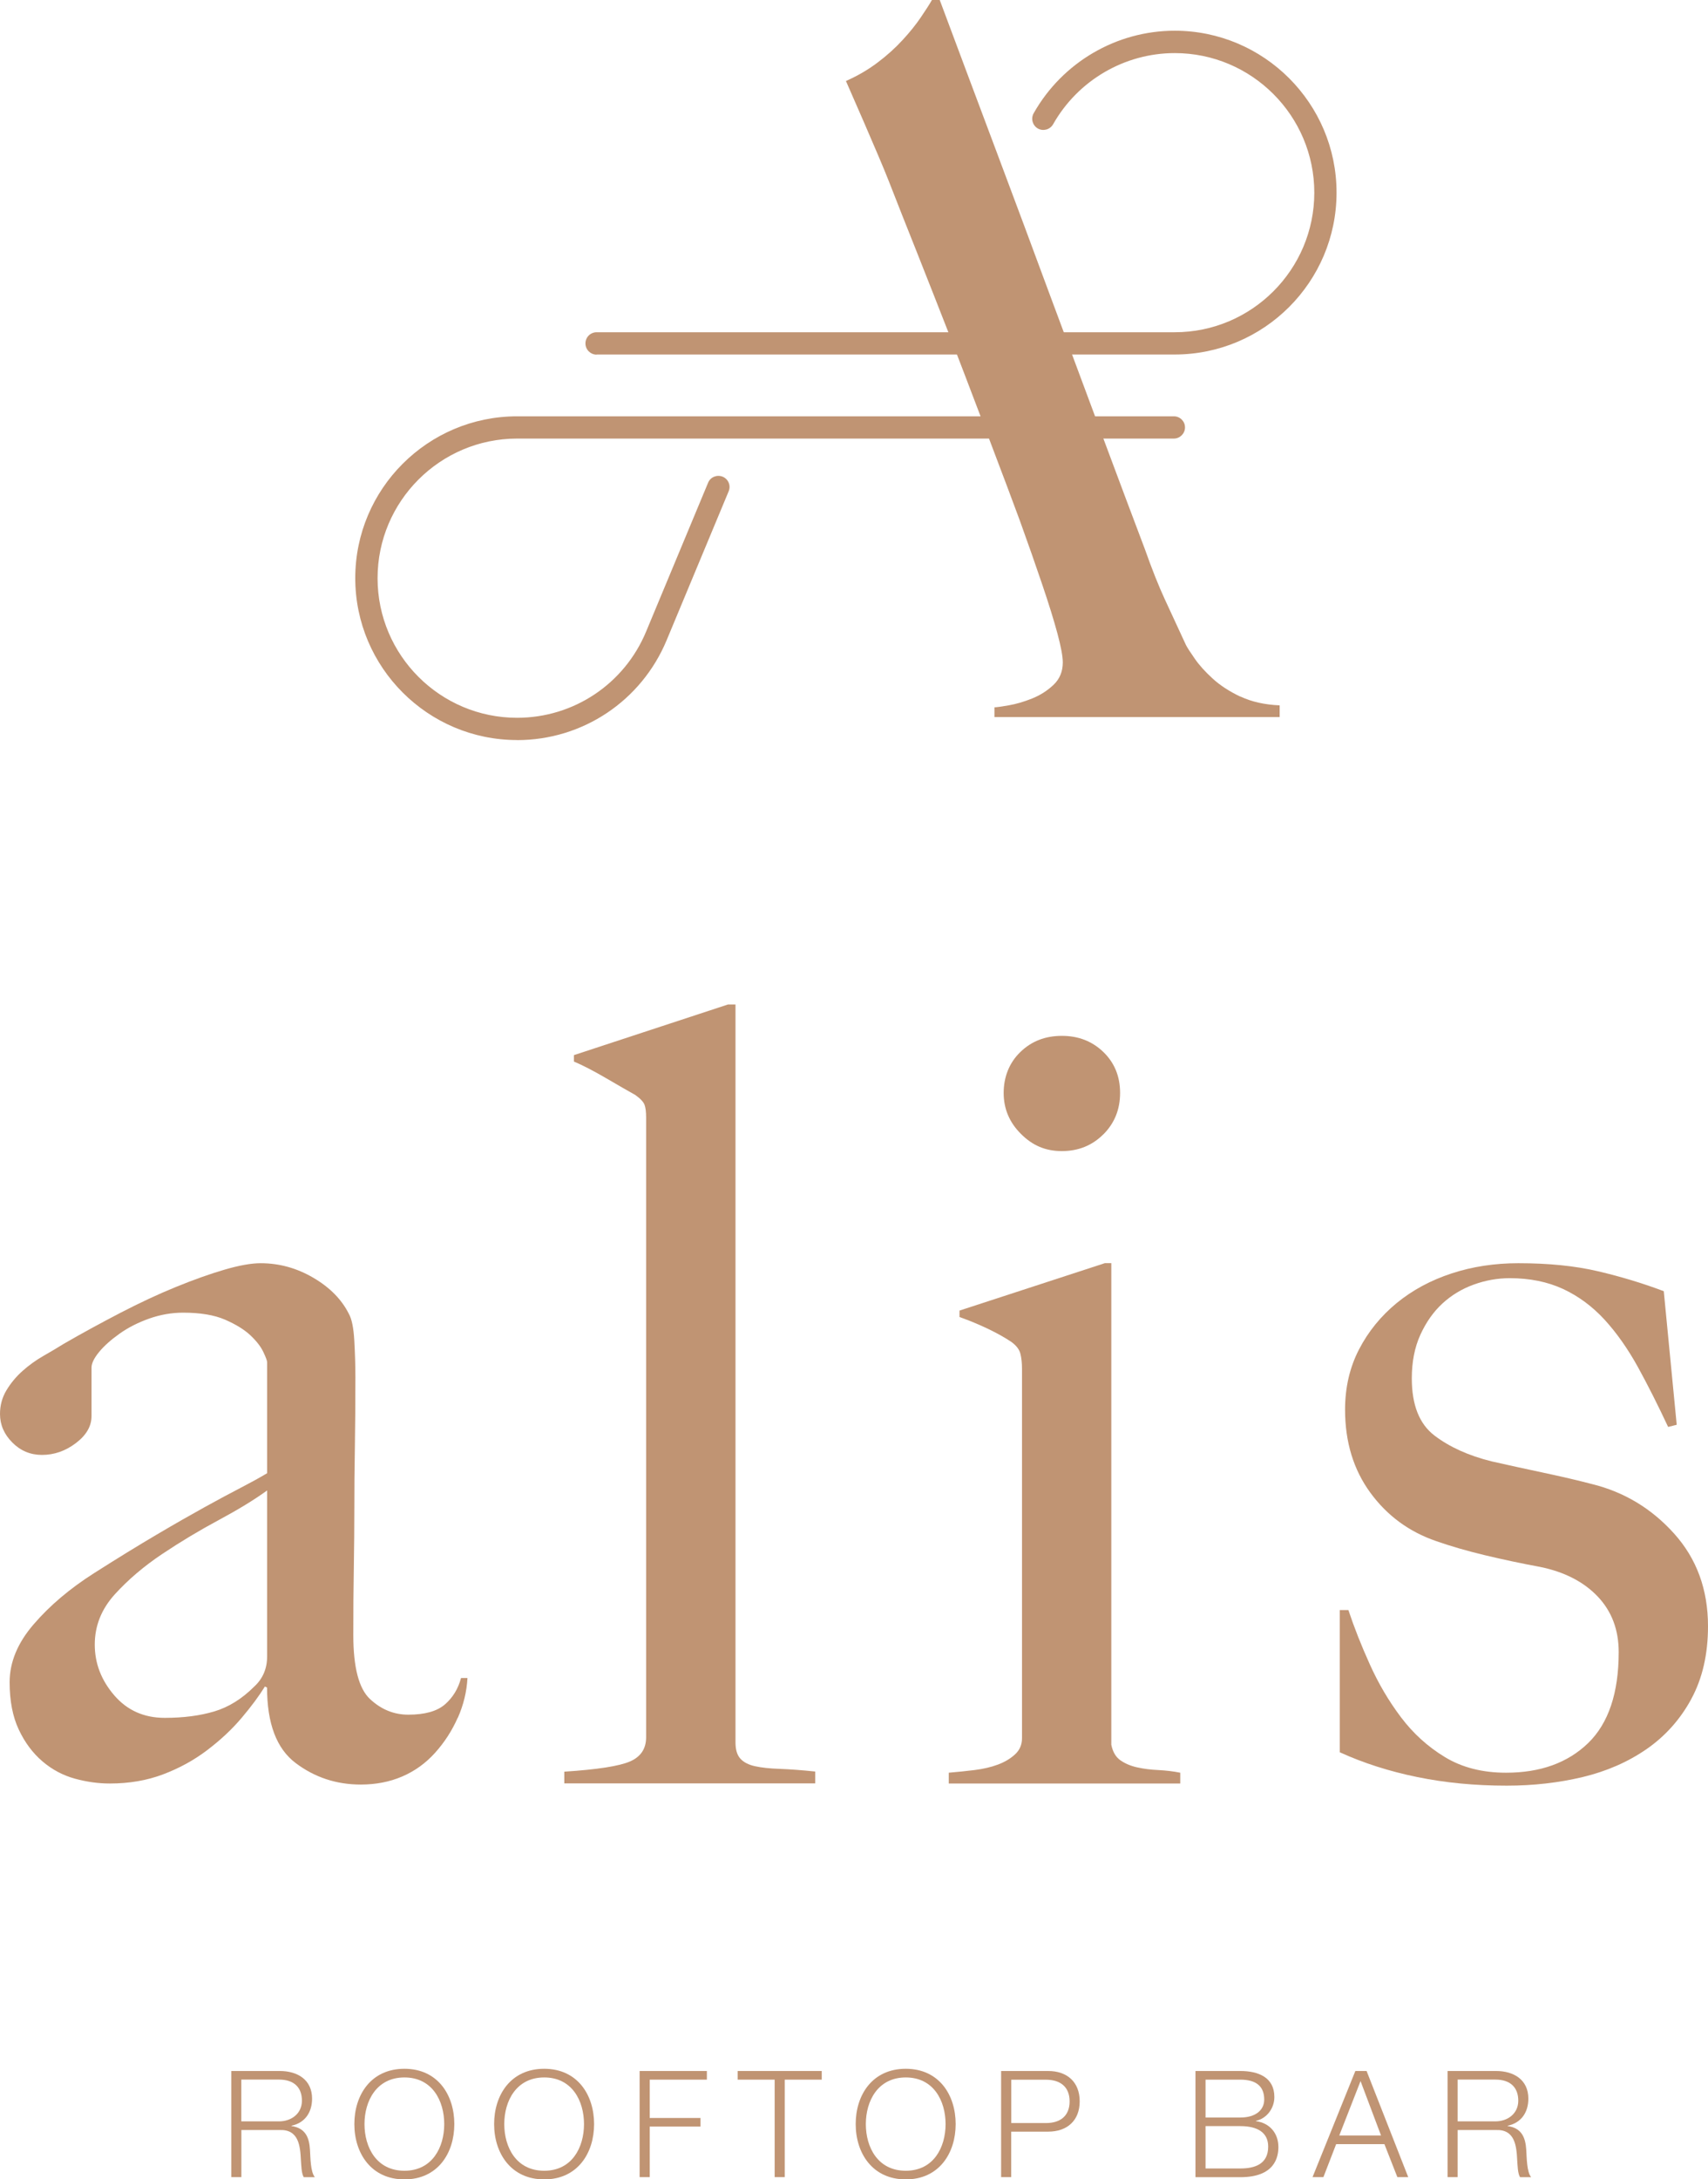 <?xml version="1.0" encoding="UTF-8"?><svg id="a" xmlns="http://www.w3.org/2000/svg" viewBox="0 0 262.6 334.92"><defs><style>.b{fill:#c09473;}</style></defs><path class="b" d="m70.37 263.99c-.88 1.99-2.04 3.78-3.48 5.38c-1.44 1.6-3.12 2.81-5.05 3.64c-1.93.83-4.06 1.24-6.37 1.24c-3.75 0-7.09-1.1-10.02-3.31c-2.93-2.21-4.39-6.07-4.39-11.59l-.33-.17c-.89 1.44-2.07 3.04-3.56 4.8c-1.49 1.77-3.26 3.42-5.3 4.97c-2.04 1.55-4.3 2.79-6.79 3.73c-2.48.94-5.22 1.41-8.2 1.41c-1.77 0-3.56-.25-5.38-.75s-3.48-1.38-4.97-2.65c-1.49-1.27-2.71-2.9-3.64-4.88c-.94-1.99-1.41-4.41-1.41-7.29c0-3.09 1.24-6.07 3.73-8.94c2.48-2.87 5.55-5.46 9.19-7.78c3.64-2.32 6.87-4.3 9.69-5.96c2.81-1.66 5.27-3.06 7.37-4.22c2.1-1.16 3.95-2.15 5.55-2.98c1.6-.83 2.95-1.57 4.06-2.24v-17.05c0-.22-.19-.75-.58-1.57c-.39-.83-1.05-1.68-1.99-2.57c-.94-.88-2.24-1.68-3.89-2.4c-1.66-.72-3.81-1.08-6.46-1.08c-1.77 0-3.51.31-5.22.91c-1.71.61-3.23 1.38-4.55 2.32c-1.32.94-2.38 1.88-3.15 2.82c-.77.94-1.16 1.74-1.16 2.4v7.45c0 1.55-.8 2.93-2.4 4.14c-1.6 1.22-3.34 1.82-5.22 1.82c-1.77 0-3.29-.63-4.55-1.9c-1.27-1.27-1.9-2.73-1.9-4.39c0-1.33.33-2.54.99-3.64c.66-1.1 1.49-2.1 2.48-2.98c.99-.88 2.07-1.66 3.23-2.32s2.18-1.27 3.06-1.82c2.87-1.66 5.8-3.25 8.78-4.8c2.98-1.54 5.82-2.87 8.53-3.97c2.7-1.1 5.19-1.99 7.45-2.65c2.26-.66 4.11-.99 5.55-.99c2.87 0 5.57.75 8.11 2.24c2.54 1.49 4.36 3.34 5.46 5.55c.44.77.72 2.13.83 4.06c.11 1.93.17 3.84.17 5.71c0 3.97-.03 7.56-.08 10.76c-.06 3.2-.08 6.29-.08 9.27s-.03 6.04-.08 9.19c-.06 3.15-.08 6.6-.08 10.35c0 4.97.85 8.25 2.57 9.85c1.71 1.6 3.67 2.4 5.88 2.4c2.54 0 4.41-.52 5.63-1.57c1.21-1.05 2.04-2.4 2.48-4.06h.99c-.11 2.1-.61 4.14-1.49 6.13zm-29.31-34.93c-1.99 1.44-4.47 2.95-7.45 4.55c-2.98 1.6-5.88 3.34-8.69 5.22c-2.81 1.88-5.24 3.95-7.29 6.21c-2.04 2.26-3.06 4.83-3.06 7.7s.99 5.46 2.98 7.78c1.99 2.32 4.58 3.48 7.78 3.48c2.87 0 5.41-.33 7.62-.99c2.21-.66 4.25-1.93 6.13-3.81c1.32-1.21 1.99-2.76 1.99-4.64v-25.5z"/><path class="b" d="m86.76 274.09v-1.82c5.08-.33 8.44-.85 10.1-1.57c1.66-.72 2.48-1.96 2.48-3.73v-95.21c0-.88-.08-1.54-.25-1.99c-.17-.44-.64-.94-1.41-1.49c-.99-.55-2.48-1.41-4.47-2.57c-1.99-1.16-3.64-2.01-4.97-2.57v-.99l23.68-7.78h1.16v113.42c0 1.1.25 1.93.75 2.48c.5.55 1.24.94 2.24 1.16c.99.22 2.26.36 3.81.41c1.54.06 3.37.19 5.46.41v1.82h-38.58z"/><path class="b" d="m145.87 274.09v-1.66c1.32-.11 2.65-.25 3.97-.41c1.33-.17 2.51-.44 3.56-.83c1.05-.39 1.93-.91 2.65-1.57c.72-.66 1.08-1.49 1.08-2.48v-56.79c0-.88-.08-1.66-.25-2.32c-.17-.66-.64-1.27-1.41-1.82c-.99-.66-2.18-1.33-3.56-1.99c-1.38-.66-2.84-1.27-4.39-1.82v-.99l22.35-7.29h.99v74.01c.22 1.1.69 1.9 1.41 2.4c.72.5 1.57.86 2.57 1.08c.99.22 2.07.36 3.23.41c1.16.06 2.29.19 3.39.41v1.66h-35.6zm23.76-99.76c-1.71 1.71-3.84 2.57-6.38 2.57s-4.53-.88-6.29-2.65c-1.77-1.76-2.65-3.86-2.65-6.29s.85-4.64 2.57-6.29c1.71-1.66 3.83-2.48 6.38-2.48s4.66.83 6.38 2.48c1.71 1.66 2.57 3.75 2.57 6.29s-.86 4.66-2.57 6.37z"/><path class="b" d="m260.04 261.09c-1.71 3.15-4 5.71-6.87 7.7c-2.87 1.99-6.15 3.42-9.85 4.31c-3.7.88-7.59 1.32-11.67 1.32c-4.86 0-9.44-.44-13.74-1.32c-4.31-.88-8.28-2.15-11.92-3.81v-21.86h1.32c.88 2.65 1.98 5.44 3.3 8.36c1.32 2.93 2.91 5.63 4.78 8.11c1.87 2.48 4.12 4.53 6.76 6.13c2.64 1.6 5.77 2.4 9.4 2.4c5.28 0 9.48-1.52 12.62-4.55c3.13-3.04 4.7-7.7 4.7-13.99c0-3.42-1.07-6.26-3.22-8.53c-2.15-2.26-5.09-3.78-8.83-4.55c-2.97-.55-5.83-1.16-8.58-1.82c-2.75-.66-5.22-1.38-7.42-2.15c-4.18-1.43-7.56-3.92-10.14-7.45c-2.58-3.53-3.88-7.78-3.88-12.75c0-3.42.72-6.51 2.15-9.27c1.43-2.76 3.37-5.13 5.79-7.12c2.43-1.99 5.24-3.5 8.44-4.55c3.2-1.05 6.62-1.57 10.27-1.57c4.64 0 8.72.41 12.25 1.24c3.53.83 6.9 1.85 10.1 3.06l1.99 20.53l-1.32.33c-1.55-3.31-3.09-6.37-4.64-9.19c-1.55-2.81-3.26-5.24-5.13-7.29c-1.88-2.04-4-3.61-6.38-4.72c-2.38-1.1-5.11-1.66-8.2-1.66c-1.88 0-3.73.33-5.55.99c-1.82.66-3.42 1.63-4.8 2.9c-1.38 1.27-2.51 2.87-3.39 4.8c-.88 1.93-1.32 4.17-1.32 6.71c0 4.08 1.16 7.01 3.48 8.78c2.32 1.77 5.24 3.09 8.78 3.97c2.43.55 5.08 1.13 7.95 1.74c2.87.61 5.35 1.19 7.45 1.74c4.97 1.22 9.19 3.75 12.67 7.62c3.48 3.87 5.21 8.61 5.21 14.24c0 4.31-.86 8.03-2.57 11.18z"/><path class="b" d="m35.55 318.27h7.47c2.67 0 4.96 1.3 4.96 4.25c0 2.08-1.07 3.72-3.17 4.16v.05c2.12.3 2.74 1.71 2.85 3.68c.07 1.12.07 3.38.75 4.18h-1.71c-.37-.62-.37-1.85-.43-2.54c-.11-2.28-.34-4.82-3.27-4.71h-5.89v7.24h-1.55v-16.31zm1.55 7.74h5.8c1.9 0 3.52-1.19 3.52-3.18s-1.17-3.24-3.52-3.24h-5.8v6.42z"/><path class="b" d="m62.18 317.93c5.12 0 7.67 4.02 7.67 8.5s-2.56 8.5-7.67 8.5s-7.7-4.02-7.7-8.5s2.56-8.5 7.7-8.5zm0 15.67c4.29 0 6.12-3.61 6.12-7.17s-1.83-7.17-6.12-7.17s-6.14 3.61-6.14 7.17s1.83 7.17 6.14 7.17z"/><path class="b" d="m83.67 317.93c5.12 0 7.67 4.02 7.67 8.5s-2.56 8.5-7.67 8.5s-7.7-4.02-7.7-8.5s2.56-8.5 7.7-8.5zm0 15.67c4.29 0 6.12-3.61 6.12-7.17s-1.83-7.17-6.12-7.17s-6.14 3.61-6.14 7.17s1.83 7.17 6.14 7.17z"/><path class="b" d="m98.33 318.27h10.35v1.33h-8.79v5.89h7.81v1.32h-7.81v7.77h-1.55v-16.31z"/><path class="b" d="m113.41 318.27h12.93v1.33h-5.69v14.98h-1.55v-14.98h-5.69v-1.33z"/><path class="b" d="m139.26 317.93c5.12 0 7.67 4.02 7.67 8.5s-2.56 8.5-7.67 8.5s-7.7-4.02-7.7-8.5s2.56-8.5 7.7-8.5zm0 15.67c4.29 0 6.12-3.61 6.12-7.17s-1.83-7.17-6.12-7.17s-6.14 3.61-6.14 7.17s1.83 7.17 6.14 7.17z"/><path class="b" d="m153.92 318.27h7.24c2.92 0 4.84 1.71 4.84 4.66s-1.92 4.66-4.84 4.66h-5.69v6.99h-1.55v-16.31zm1.56 8h5.34c2.17 0 3.63-1.07 3.63-3.33s-1.46-3.33-3.63-3.33h-5.34v6.67z"/><path class="b" d="m183.8 318.27h6.9c2.74 0 5.23.96 5.23 4c0 1.71-1.14 3.29-2.83 3.66v.05c2.1.27 3.45 1.85 3.45 3.97c0 1.55-.55 4.64-5.85 4.64h-6.9v-16.31zm1.55 7.15h5.34c2.47 0 3.68-1.23 3.68-2.76c0-2.03-1.23-3.06-3.68-3.06h-5.34v5.82zm0 7.83h5.34c2.31 0 4.29-.71 4.29-3.36c0-2.1-1.55-3.15-4.29-3.15h-5.34v6.51z"/><path class="b" d="m208.37 318.27h1.74l6.4 16.31h-1.67l-1.99-5.07h-7.42l-1.96 5.07h-1.67l6.58-16.31zm-2.46 9.91h6.42l-3.15-8.36l-3.27 8.36z"/><path class="b" d="m222.55 318.27h7.47c2.67 0 4.96 1.3 4.96 4.25c0 2.08-1.07 3.72-3.18 4.16v.05c2.12.3 2.74 1.71 2.86 3.68c.07 1.12.07 3.38.75 4.18h-1.71c-.37-.62-.37-1.85-.43-2.54c-.11-2.28-.34-4.82-3.27-4.71h-5.89v7.24h-1.55v-16.31zm1.56 7.74h5.8c1.9 0 3.52-1.19 3.52-3.18s-1.17-3.24-3.52-3.24h-5.8v6.42z"/><path class="b" d="m190.73 107.07c-1.7-.8-3.13-1.73-4.28-2.78c-1.15-1.05-2.08-2.07-2.77-3.08c-.7-1-1.15-1.7-1.35-2.1c-1.2-2.6-2.28-4.93-3.23-6.98c-.95-2.05-1.98-4.63-3.08-7.74c-2.41-6.31-12.09-32.28-14.65-39.19c-2.55-6.91-5.23-14.09-8.03-21.55c-2.8-7.46-5.76-15.34-8.86-23.65h-1.2c-.4.7-.98 1.6-1.73 2.7c-.75 1.1-1.67 2.25-2.78 3.45c-1.1 1.2-2.38 2.36-3.83 3.45c-1.45 1.1-3.08 2.05-4.88 2.85c0 0 5.19 11.79 6.53 15.24c1.35 3.45 2.85 7.26 4.51 11.41c1.65 4.16 3.35 8.49 5.11 12.99c1.75 4.5 9.29 24.32 10.59 27.93c1.3 3.6 2.45 6.88 3.45 9.84c1 2.95 1.78 5.46 2.33 7.51c.55 2.05.82 3.53.82 4.43c0 1.4-.48 2.55-1.43 3.45c-.95.9-2.05 1.6-3.3 2.1c-1.25.5-2.45.85-3.6 1.05c-1.15.2-1.88.3-2.18.3v1.5h43.85v-1.8c-2.3-.1-4.31-.55-6.01-1.35z"/><path class="b" d="m79.5 113.73c-13.71 0-24.88-11.16-24.88-24.88s11.16-24.87 24.88-24.87h100.97c.94-.01 1.72.75 1.72 1.7s-.77 1.72-1.72 1.72h-100.97c-11.83.01-21.45 9.63-21.45 21.46s9.62 21.45 21.45 21.45c8.69 0 16.48-5.19 19.83-13.23l9.54-22.9c.36-.88 1.37-1.27 2.24-.92c.88.37 1.29 1.37.92 2.24l-9.54 22.9c-3.89 9.32-12.9 15.34-22.99 15.34z"/><path class="b" d="m91.73 54.5c-.94 0-1.72-.77-1.72-1.72s.77-1.72 1.72-1.72h88.89c11.83 0 21.45-9.63 21.45-21.45s-9.62-21.45-21.45-21.45c-7.73 0-14.89 4.19-18.71 10.94c-.47.82-1.53 1.11-2.34.65c-.82-.47-1.11-1.51-.65-2.34c4.42-7.83 12.74-12.69 21.69-12.69c13.71 0 24.88 11.16 24.88 24.88s-11.16 24.88-24.88 24.88h-88.89z"/></svg>